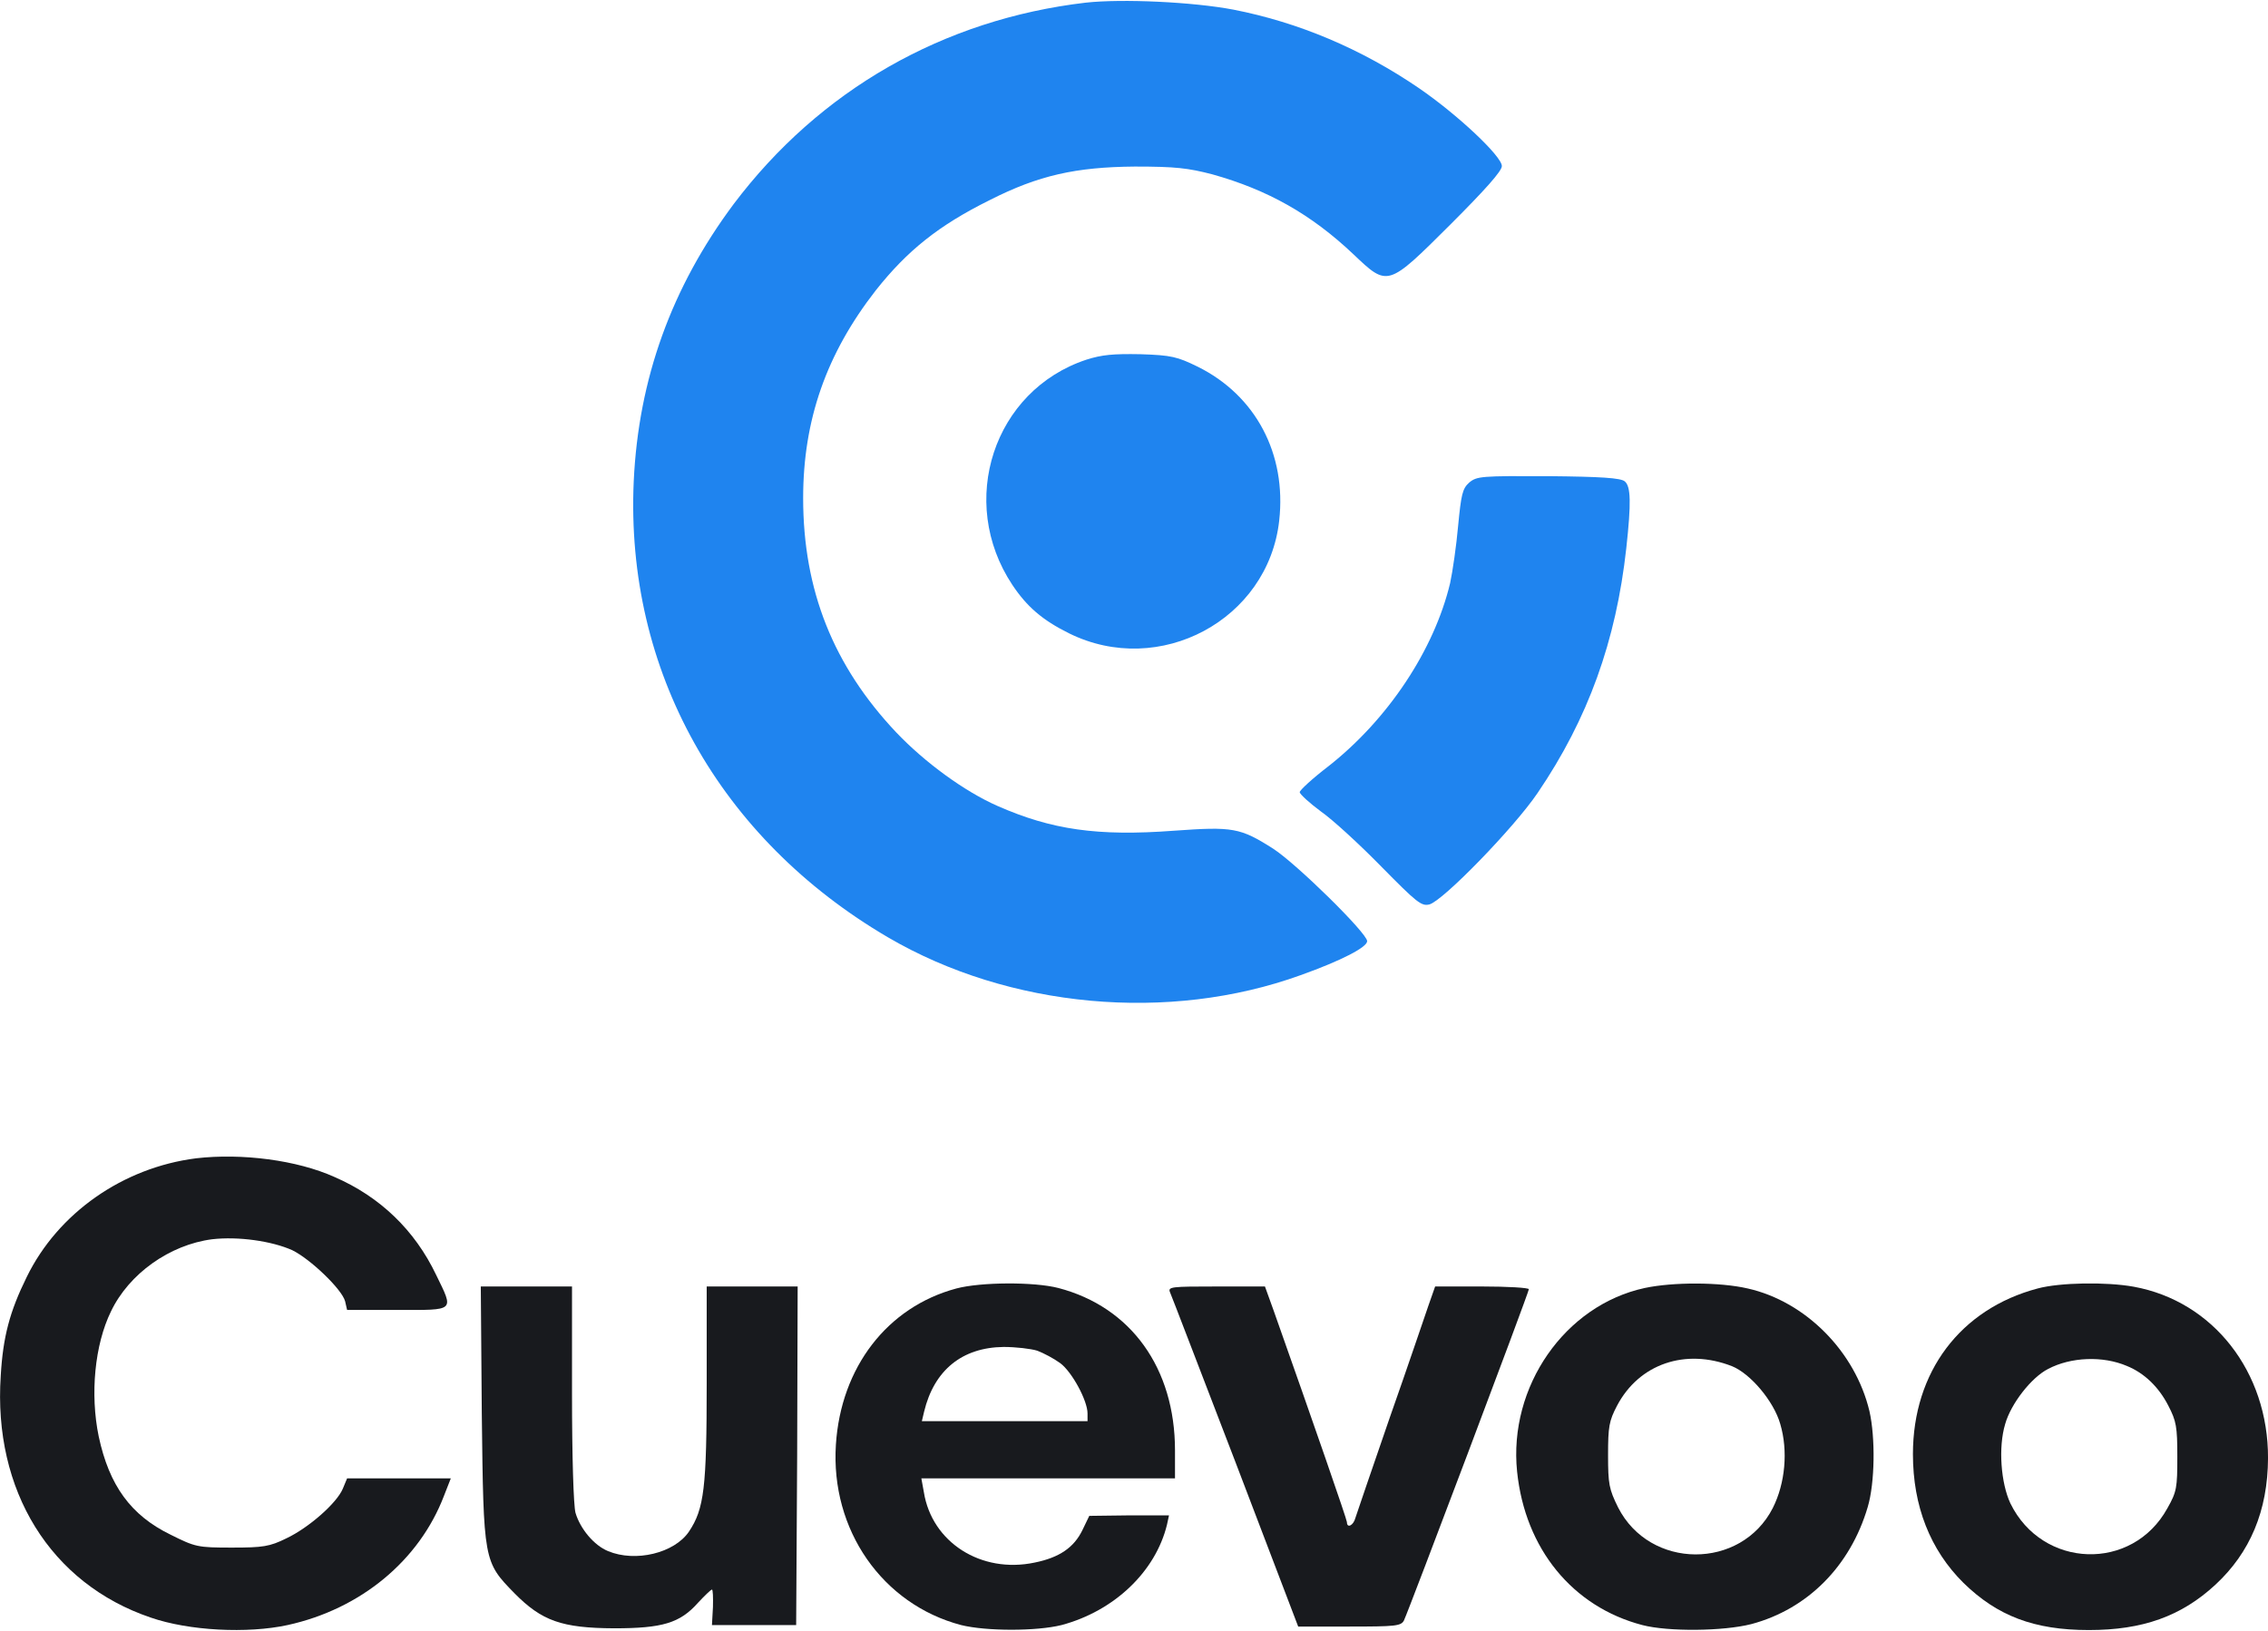 <svg version="1.2" xmlns="http://www.w3.org/2000/svg" viewBox="58 186 907.588 651.987" width="908" height="653">
	<title>Cuevoo (1)</title>
	<style>
		.s0 { fill: #1f84ef } 
		.s1 { fill: #181a1e } 
	</style>
	<g>
		<path class="s0" d="m492.5 186.7c-57.1 6.7-106.5 35-140.9 80.6-24.9 33.4-38.1 70-40 111-3.4 75.6 34.2 142.9 101.8 182.5 48.4 28.3 112.3 34.2 165.1 15.1 16.5-5.9 26.6-11.2 26.6-13.6 0-3.2-28.2-30.9-37.6-37-13.2-8.4-16.1-8.9-39.7-7.2-30.6 2.3-49-0.4-70.6-9.9-13.2-5.8-29.1-17.4-40.6-29.5-25.1-26.6-37.2-56.8-37.2-93.7 0-31.3 9.3-57.8 29.1-83.2 12.6-15.9 25.2-26 45.6-36.1 19.5-9.9 34.4-13.2 58-13.4 16.4 0 21.3 0.6 31 3.1 22.2 6.2 39.6 16 56.5 32 13.8 13.1 13.6 13.2 38.8-11.9 14-14 20.6-21.4 20.6-23.4 0-3.9-17.6-20.5-33.2-31.2-23-15.7-48.1-26.3-74.2-31.4-16.3-3.1-44.5-4.4-59.1-2.8z"/>
		<path class="s0" d="m492.7 329.6c-37.1 12.3-51.7 56.8-29.6 90.1 5.8 8.7 12 14.1 22.7 19.4 36.2 17.9 79.7-5.4 84.1-45.1 3-26.7-9.4-50.1-32.6-61.6-8.2-4-10.5-4.6-22.9-5-11-0.2-15.4 0.2-21.7 2.2z"/>
		<path class="s0" d="m645.9 378.8c-2.7 2.4-3.2 4.9-4.4 17.3-0.7 7.9-2.2 18.3-3.2 22.9-6.4 26.8-24.9 54.6-48.7 73.3-6.4 4.9-11.5 9.6-11.5 10.4 0.2 0.9 3.9 4.3 8.5 7.7 4.6 3.2 15.5 13.2 24.2 22.1 14.1 14.3 16 15.9 19.2 15.1 5.4-1.4 33.9-30.7 43.3-44.6 20.2-29.7 31.4-60.8 35.5-98 2-18.2 1.8-24.7-0.6-26.7-1.6-1.4-9.7-1.9-30.6-2.1-26.9-0.1-28.6 0-31.7 2.6z"/>
		<path class="s1" d="m136.5 649.2c-29.3 3.7-55.3 21.9-67.8 47.5-6.8 13.8-9.5 23.9-10.4 39.5-3.1 46 19.9 83.2 60 96.8 15.3 5.3 38.7 6.5 54.8 3 29.2-6.4 52.7-25.8 62.6-51.8l2.7-6.9h-20.8-20.7l-1.7 4.1c-2.4 5.8-13.7 15.7-22.6 19.9-6.7 3.3-9.3 3.7-21.8 3.7-13.7 0-14.6-0.2-24.6-5.2-15.8-7.7-24.5-19.6-28.7-39.3-3.5-16.9-1.6-36.7 4.9-50 7.2-15.1 23.5-26.7 40.5-28.9 10.4-1.2 23.9 0.7 32.1 4.4 7.3 3.6 19.8 15.6 21.1 20.4l0.8 3.5h20.1c23.4 0 22.7 0.7 15.5-14.1-8.5-17.8-22.4-31.2-40.6-39.1-15.1-6.8-37.1-9.6-55.4-7.5z"/>
		<path class="s1" d="m440.7 701.3c-27.6 7.4-46.2 31.5-48.2 62.5-2.2 34.1 18.6 63.9 50.1 72.2 10.1 2.5 30.2 2.5 40.2 0 21-5.6 37.6-21.3 42.2-40.2l0.8-3.7h-15.9l-16 0.2-2.7 5.6c-3.4 7.1-9.3 11.1-19.2 13.1-21.4 4.5-41.1-8.1-44.3-28.2l-1-5.5h50.9 50.6v-11.2c0-32.9-17.6-57.4-46.7-65-9.7-2.5-31-2.4-40.8 0.2zm32.4 24.9c2.6 1 6.6 3.1 9.2 5 4.7 3.5 10.9 15 10.9 20.1v3.1h-33.2-33.1l0.9-3.8c4-16.6 15.2-25.7 31.8-25.9 4.9 0 10.9 0.7 13.5 1.5z"/>
		<path class="s1" d="m716.2 701.1c-32 6.9-54.6 39.5-51.1 73.5 3.2 30.9 22.2 54.1 50.1 61.4 10.4 2.7 32.4 2.5 43.7-0.4 22.4-6 39.5-23.1 46.5-46.8 2.9-9.7 3.1-27.8 0.7-38.4-5.7-23.9-25.6-43.9-48.7-49.1-11.2-2.6-29.9-2.6-41.2-0.2zm34.9 31.3c7.4 3 16.7 14 19.3 23.1 3.2 10.8 2 23.8-3 33.7-12.7 24.8-49.2 24.7-61.9-0.3-3.6-7.3-4-9.3-4-20.9 0-11.4 0.4-13.7 3.6-19.8 8.8-16.7 27.3-23.1 46-15.8z"/>
		<path class="s1" d="m873.4 701.3c-30.9 8.2-49.9 33.4-49.9 66.3 0 20.8 6.9 38.3 20.2 51.5 13.5 13.2 28.2 18.9 50.2 18.9 21.5 0 37-5.5 50.7-18.2 13.8-12.8 20.9-29.5 21-50.6 0.1-34.6-22-62.8-53.7-68.6-11-2-29.6-1.7-38.5 0.7zm35.7 31c6.9 2.8 12.7 8.3 16.6 15.9 3.2 6.2 3.6 8.4 3.6 20.4 0 12.4-0.2 14-4 20.7-14 25.4-50 24.2-62.8-2-3.8-8.1-4.9-22.4-2.1-31.7 2.3-8.2 10.5-18.7 17.2-22.1 9.1-4.8 21.9-5.3 31.5-1.2z"/>
		<path class="s1" d="m250.8 751.3c0.7 59.3 0.7 59.3 13.1 72 10.9 11 18.8 13.9 39.9 14 19.3 0 26.3-2.1 33.5-10.2 2.7-2.9 5.2-5.3 5.6-5.3 0.4 0 0.5 3.2 0.4 7l-0.4 7.2h16.8 16.9l0.4-67.8 0.2-67.7h-18.2-18.2v38.8c0 41.7-1 50.2-7.1 59.3-5.8 8.6-21.4 12.4-32.4 7.8-5.6-2.3-11.1-8.9-13-15.3-0.8-3-1.4-22.5-1.4-47.9v-42.7h-18.3-18.2z"/>
		<path class="s1" d="m526.2 702.8c0.6 1.3 12.3 31.9 26.2 68l25.1 65.8h20.4c18.5 0 20.7-0.2 21.9-2.4 1.7-3.4 50-131.3 50-132.6 0-0.6-8.5-1.1-18.7-1.1h-18.8l-2.7 7.7c-1.5 4.3-8.3 24.5-15.5 44.9-7 20.3-13.2 38.4-13.7 40-0.8 3.1-3.4 4.3-3.4 1.7 0-1-13.2-39.1-29.3-84.6l-3.5-9.7h-19.4c-18 0-19.5 0.1-18.6 2.3z"/>
	</g>
</svg>